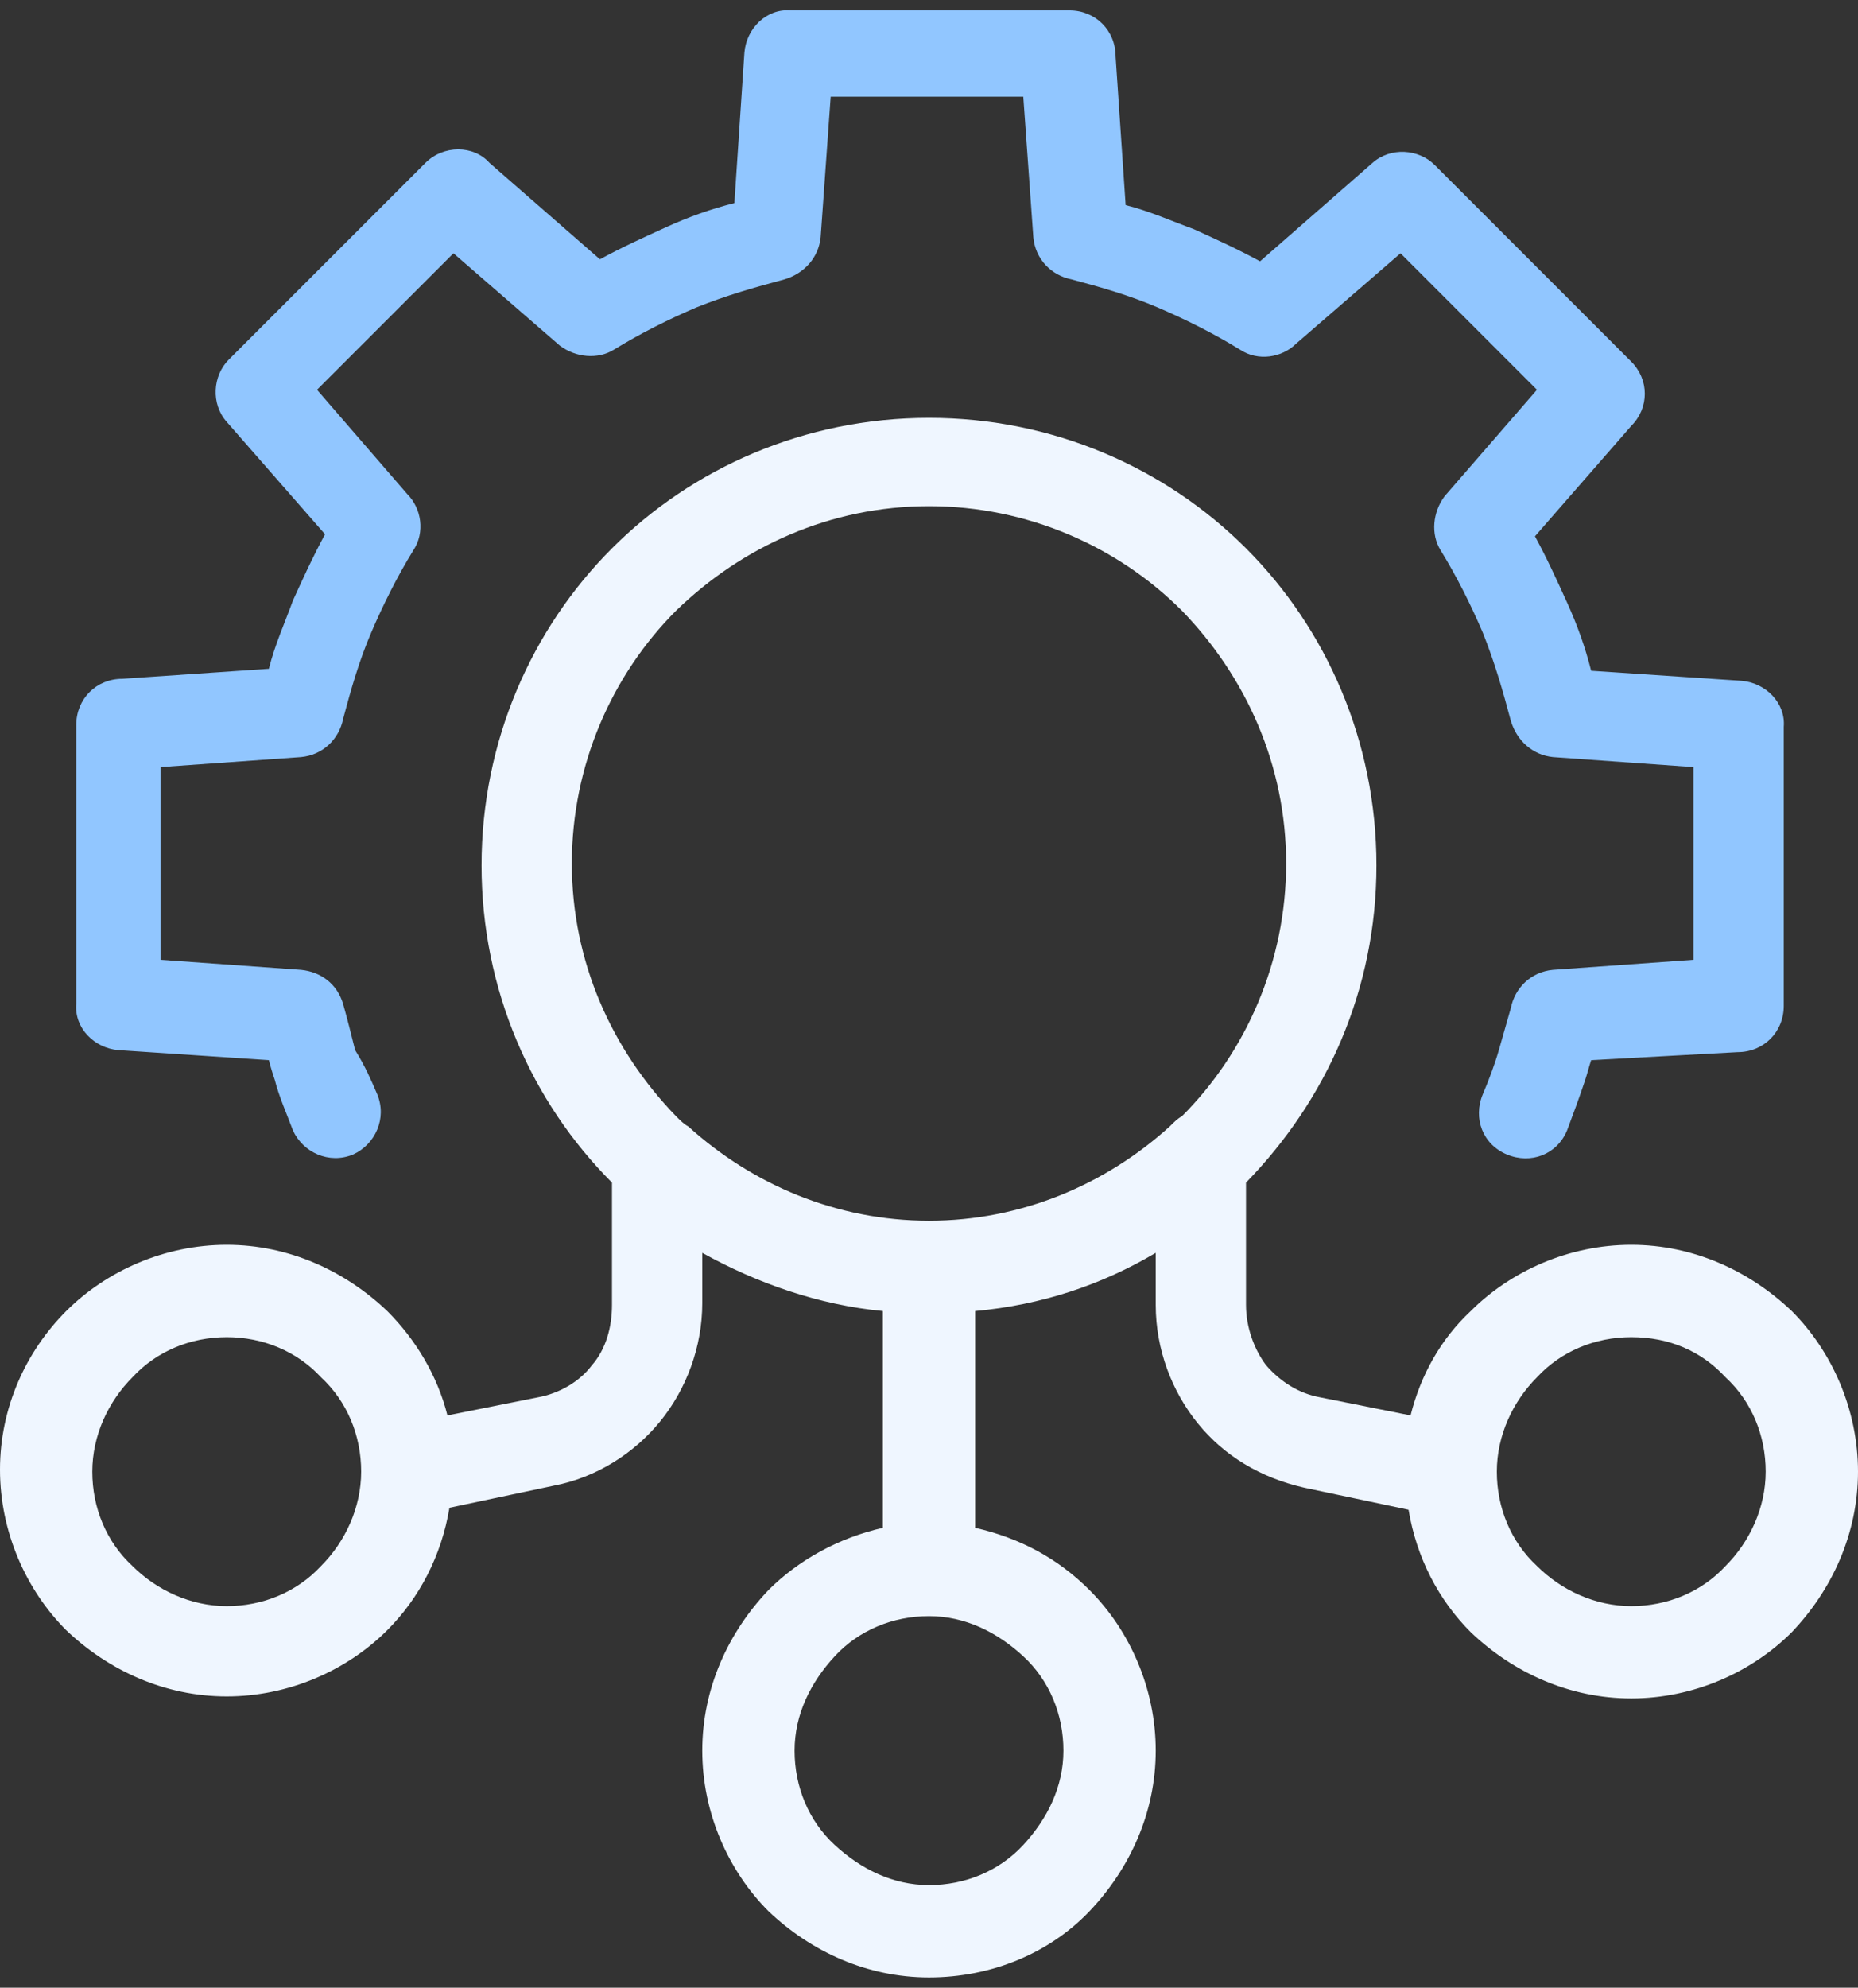 <svg width="72" height="77" viewBox="0 0 72 77" fill="none" xmlns="http://www.w3.org/2000/svg">
<rect x="0" y="0" width="72" height="77" fill="#333333" stroke="none"/>
<path d="M36 47.289C39.577 47.289 42.842 45.889 45.331 43.635C45.486 43.479 45.642 43.323 45.797 43.246C48.285 40.758 49.84 37.259 49.84 33.449C49.84 29.639 48.285 26.218 45.797 23.652C43.309 21.164 39.81 19.608 36 19.608C32.19 19.608 28.769 21.164 26.203 23.652C23.715 26.14 22.16 29.639 22.16 33.449C22.16 37.259 23.715 40.68 26.203 43.246C26.358 43.401 26.514 43.557 26.669 43.635C29.158 45.889 32.423 47.289 36 47.289ZM8.786 51.799C7.387 51.799 6.065 52.343 5.132 53.354C4.199 54.287 3.577 55.608 3.577 57.008C3.577 58.408 4.121 59.73 5.132 60.663C6.065 61.596 7.387 62.218 8.786 62.218C10.186 62.218 11.508 61.673 12.441 60.663C13.374 59.73 13.996 58.408 13.996 57.008C13.996 55.608 13.451 54.287 12.441 53.354C11.508 52.343 10.186 51.799 8.786 51.799ZM2.566 50.788C4.121 49.233 6.376 48.222 8.786 48.222C11.197 48.222 13.374 49.233 15.007 50.788C16.095 51.876 16.95 53.276 17.339 54.831L20.838 54.131C21.693 53.976 22.471 53.509 22.937 52.887C23.482 52.265 23.715 51.41 23.715 50.554V45.812C20.605 42.701 18.661 38.347 18.661 33.526C18.661 28.706 20.605 24.352 23.715 21.241C26.825 18.131 31.179 16.187 36 16.187C40.821 16.187 45.175 18.131 48.285 21.241C51.395 24.352 53.339 28.706 53.339 33.526C53.339 38.347 51.395 42.624 48.285 45.812V50.554C48.285 51.41 48.596 52.265 49.063 52.887C49.607 53.509 50.307 53.976 51.162 54.131L54.661 54.831C55.05 53.276 55.827 51.876 56.993 50.788C58.549 49.233 60.803 48.222 63.214 48.222C65.624 48.222 67.801 49.233 69.434 50.788C70.989 52.343 72 54.598 72 57.008C72 59.419 70.989 61.596 69.434 63.228C67.879 64.784 65.624 65.794 63.214 65.794C60.803 65.794 58.626 64.784 56.993 63.228C55.749 61.984 54.894 60.352 54.583 58.485L50.54 57.63C48.829 57.241 47.43 56.386 46.419 55.142C45.408 53.898 44.786 52.265 44.786 50.554V48.533C42.687 49.777 40.354 50.554 37.788 50.788V59.185C39.499 59.574 40.976 60.352 42.22 61.596C43.775 63.151 44.786 65.406 44.786 67.816C44.786 70.226 43.775 72.403 42.22 74.036C40.665 75.669 38.41 76.602 36 76.602C33.59 76.602 31.413 75.591 29.78 74.036C28.225 72.481 27.214 70.226 27.214 67.816C27.214 65.406 28.225 63.228 29.78 61.596C30.946 60.429 32.501 59.574 34.212 59.185V50.788C31.724 50.554 29.313 49.699 27.214 48.533V50.477C27.214 52.187 26.592 53.82 25.581 55.064C24.57 56.308 23.093 57.241 21.46 57.552L17.417 58.408C17.106 60.274 16.25 61.907 15.007 63.151C13.451 64.706 11.197 65.716 8.786 65.716C6.376 65.716 4.199 64.706 2.566 63.151C1.011 61.596 0 59.341 0 56.93C0 54.52 1.011 52.343 2.566 50.788ZM36 62.606C34.6 62.606 33.279 63.151 32.346 64.162C31.413 65.172 30.791 66.416 30.791 67.816C30.791 69.216 31.335 70.537 32.346 71.47C33.356 72.403 34.6 73.025 36 73.025C37.4 73.025 38.721 72.481 39.654 71.47C40.587 70.46 41.209 69.216 41.209 67.816C41.209 66.416 40.665 65.094 39.654 64.162C38.644 63.228 37.4 62.606 36 62.606ZM63.214 51.799C61.814 51.799 60.492 52.343 59.559 53.354C58.626 54.287 58.004 55.608 58.004 57.008C58.004 58.408 58.549 59.73 59.559 60.663C60.492 61.596 61.814 62.218 63.214 62.218C64.613 62.218 65.935 61.673 66.868 60.663C67.801 59.73 68.423 58.408 68.423 57.008C68.423 55.608 67.879 54.287 66.868 53.354C65.935 52.343 64.691 51.799 63.214 51.799Z" fill="#EFF6FF"/>
<path d="M14.618 42.39C15.006 43.323 14.54 44.334 13.685 44.723C12.752 45.112 11.741 44.645 11.352 43.79C11.119 43.168 10.808 42.468 10.652 41.846C10.575 41.613 10.497 41.38 10.419 41.069L4.587 40.68C3.654 40.602 2.877 39.825 2.955 38.891V28.084C2.955 27.073 3.732 26.295 4.743 26.295L10.419 25.907C10.652 24.974 11.041 24.118 11.352 23.263C11.741 22.408 12.13 21.552 12.596 20.697L8.786 16.343C8.164 15.643 8.242 14.555 8.864 13.932L16.484 6.313C17.183 5.613 18.35 5.613 18.972 6.313L23.248 10.045C24.104 9.578 24.959 9.19 25.814 8.801C26.669 8.412 27.525 8.101 28.458 7.868L28.847 2.036C28.924 1.103 29.702 0.326 30.635 0.403H41.443C42.453 0.403 43.231 1.181 43.231 2.192L43.62 7.945C44.553 8.179 45.408 8.567 46.263 8.878C47.119 9.267 47.974 9.656 48.829 10.123L53.184 6.313C53.883 5.691 54.972 5.768 55.594 6.39L63.214 14.01C63.913 14.71 63.913 15.799 63.214 16.498L59.482 20.775C59.948 21.63 60.337 22.485 60.726 23.341C61.114 24.196 61.425 25.051 61.659 25.984L67.49 26.373C68.423 26.451 69.201 27.228 69.123 28.161V38.969C69.123 39.98 68.346 40.758 67.335 40.758L61.659 41.069C61.581 41.302 61.503 41.613 61.425 41.846C61.192 42.546 60.959 43.168 60.726 43.79C60.337 44.723 59.326 45.112 58.393 44.723C57.46 44.334 57.071 43.323 57.46 42.39C57.693 41.846 57.926 41.224 58.082 40.68C58.237 40.136 58.393 39.591 58.548 39.047C58.704 38.269 59.326 37.647 60.181 37.57L65.624 37.181V29.716L60.181 29.328C59.404 29.25 58.782 28.706 58.548 27.928C58.237 26.762 57.926 25.673 57.46 24.507C56.993 23.418 56.449 22.33 55.827 21.319C55.438 20.697 55.516 19.842 55.983 19.22L59.559 15.099L54.272 9.812L50.229 13.31C49.685 13.855 48.752 14.01 48.052 13.544C47.041 12.922 45.952 12.377 44.864 11.911C43.775 11.444 42.687 11.133 41.52 10.822C40.743 10.667 40.121 10.045 40.043 9.19L39.654 3.747H32.19L31.801 9.19C31.724 9.967 31.179 10.589 30.402 10.822C29.235 11.133 28.147 11.444 26.98 11.911C25.892 12.377 24.803 12.922 23.793 13.544C23.171 13.932 22.315 13.855 21.693 13.388L17.572 9.812L12.285 15.099L15.784 19.142C16.328 19.686 16.484 20.619 16.017 21.319C15.395 22.33 14.851 23.418 14.384 24.507C13.918 25.596 13.607 26.684 13.296 27.85C13.14 28.628 12.518 29.25 11.663 29.328L6.22 29.716V37.181L11.663 37.57C12.441 37.647 13.063 38.114 13.296 38.891C13.451 39.436 13.607 40.058 13.762 40.68C14.151 41.302 14.384 41.846 14.618 42.39Z" fill="#91C6FF"/>
</svg>

